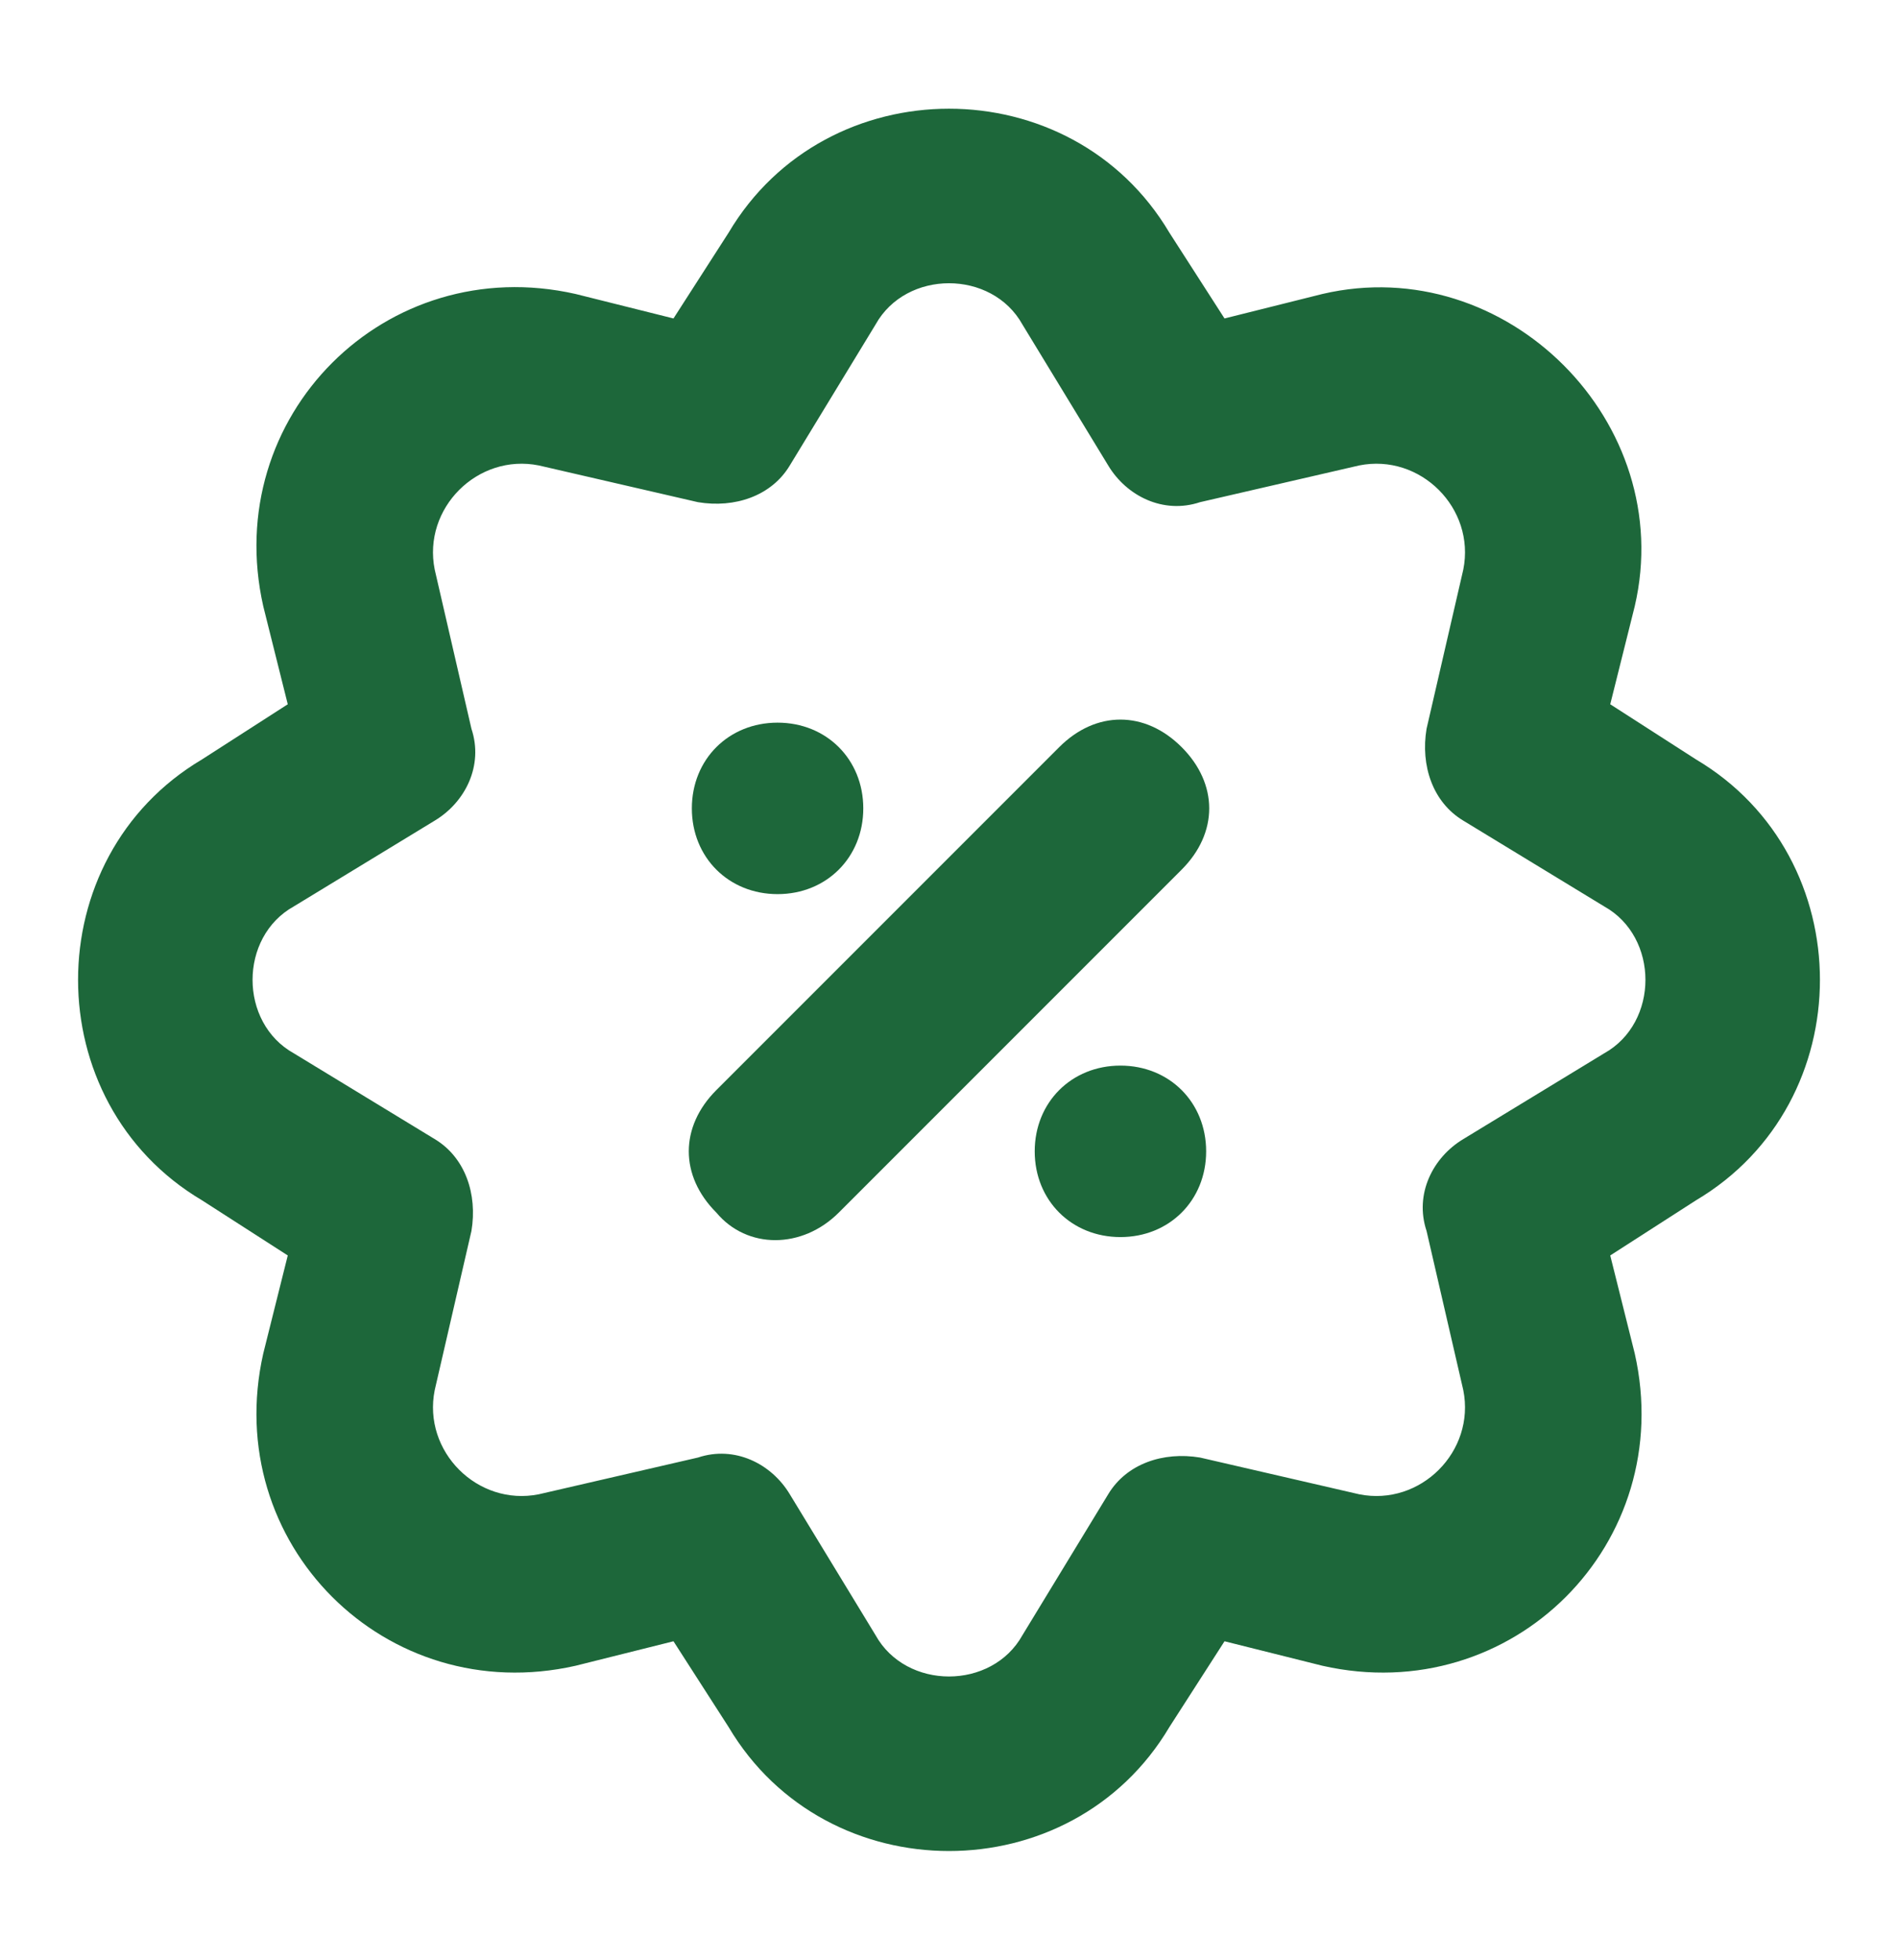 <?xml version="1.0" encoding="utf-8"?>
<!-- Generator: Adobe Illustrator 28.0.0, SVG Export Plug-In . SVG Version: 6.00 Build 0)  -->
<svg version="1.1" id="Camada_1" xmlns="http://www.w3.org/2000/svg" xmlns:xlink="http://www.w3.org/1999/xlink" x="0px" y="0px"
	 viewBox="0 0 31 32" style="enable-background:new 0 0 31 32;" xml:space="preserve">
<style type="text/css">
	.st0{fill:#1D673A;}
	.st1{fill-rule:evenodd;clip-rule:evenodd;fill:#1D673A;}
</style>
<path class="st0" d="M12.7,11.8c0.8,0,1.4,0.6,1.4,1.4c0,0.8-0.6,1.4-1.4,1.4c-0.8,0-1.4-0.6-1.4-1.4C11.3,12.4,11.9,11.8,12.7,11.8
	z"/>
<path class="st0" d="M16.9,18.8c0,0.8,0.6,1.4,1.4,1.4c0.8,0,1.4-0.6,1.4-1.4c0-0.8-0.6-1.4-1.4-1.4C17.5,17.4,16.9,18,16.9,18.8z"
	/>
<path class="st0" d="M13.7,19.8l5.6-5.6c0.6-0.6,0.6-1.4,0-2c-0.6-0.6-1.4-0.6-2,0l-5.6,5.6c-0.6,0.6-0.6,1.4,0,2
	C12.2,20.4,13.1,20.4,13.7,19.8z"/>
<path class="st1" d="M21.6,4.8L20,5.2l-0.9-1.4c-1.6-2.7-5.6-2.7-7.2,0L11,5.2L9.4,4.8c-3.1-0.7-5.8,2-5.1,5.1l0.4,1.6l-1.4,0.9
	c-2.7,1.6-2.7,5.6,0,7.2l1.4,0.9l-0.4,1.6c-0.7,3.1,2,5.8,5.1,5.1l1.6-0.4l0.9,1.4c1.6,2.7,5.6,2.7,7.2,0l0.9-1.4l1.6,0.4
	c3.1,0.7,5.8-2,5.1-5.1l-0.4-1.6l1.4-0.9c2.7-1.6,2.7-5.6,0-7.2l-1.4-0.9l0.4-1.6C27.4,6.9,24.6,4.1,21.6,4.8z M14.3,5.3
	c0.5-0.9,1.9-0.9,2.4,0l1.4,2.3c0.3,0.5,0.9,0.8,1.5,0.6l2.6-0.6c1-0.2,1.9,0.7,1.7,1.7l-0.6,2.6c-0.1,0.6,0.1,1.2,0.6,1.5l2.3,1.4
	c0.9,0.5,0.9,1.9,0,2.4l-2.3,1.4c-0.5,0.3-0.8,0.9-0.6,1.5l0.6,2.6c0.2,1-0.7,1.9-1.7,1.7l-2.6-0.6c-0.6-0.1-1.2,0.1-1.5,0.6
	l-1.4,2.3c-0.5,0.9-1.9,0.9-2.4,0l-1.4-2.3c-0.3-0.5-0.9-0.8-1.5-0.6l-2.6,0.6c-1,0.2-1.9-0.7-1.7-1.7l0.6-2.6
	c0.1-0.6-0.1-1.2-0.6-1.5l-2.3-1.4c-0.9-0.5-0.9-1.9,0-2.4l2.3-1.4c0.5-0.3,0.8-0.9,0.6-1.5L7.1,9.3c-0.2-1,0.7-1.9,1.7-1.7l2.6,0.6
	c0.6,0.1,1.2-0.1,1.5-0.6L14.3,5.3z"/>
</svg>
